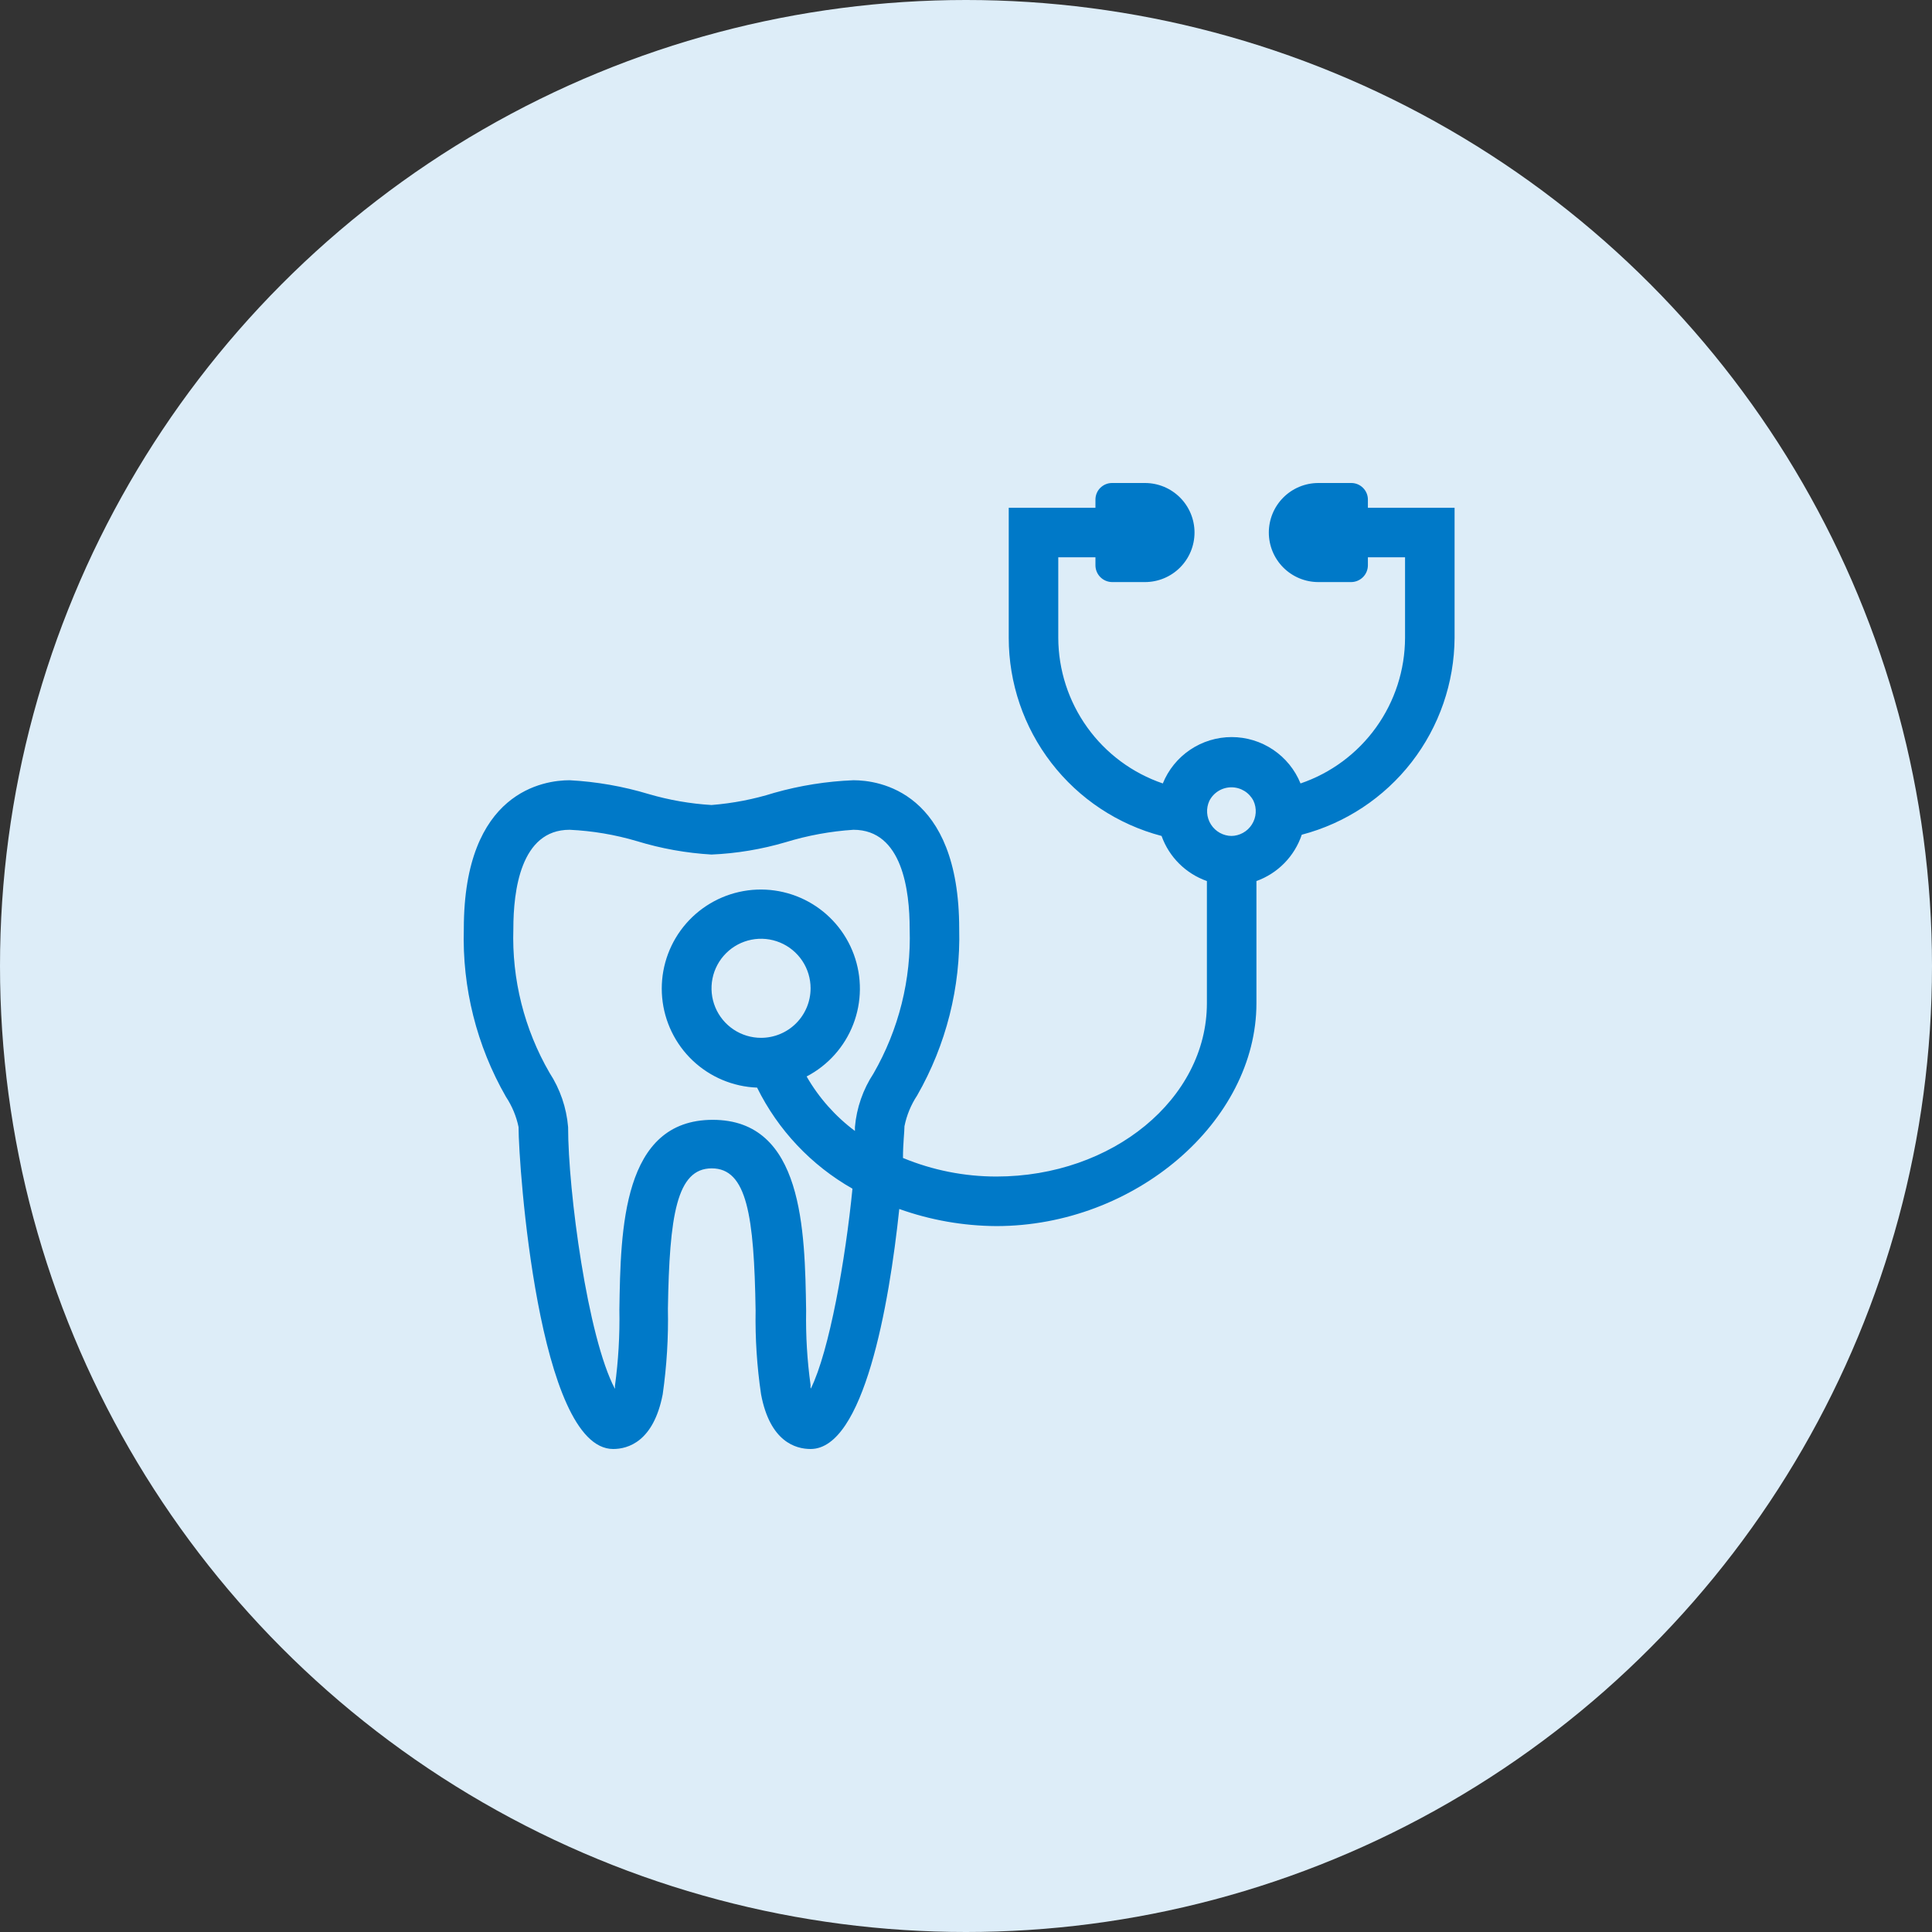 <svg width="100" height="100" viewBox="0 0 100 100" fill="none" xmlns="http://www.w3.org/2000/svg">
<rect x="0" y="0" width="100" height="100" fill="#333333" stroke="none"/>
<circle cx="50" cy="50" r="50" fill="#DDEDF8"/>
<path fill-rule="evenodd" clip-rule="evenodd" d="M74.328 26.282H52.212V33.013C52.212 35.356 52.988 37.634 54.419 39.489C55.85 41.345 57.856 42.674 60.123 43.269C60.315 43.808 60.626 44.297 61.032 44.701C61.438 45.105 61.929 45.413 62.469 45.603V51.923C62.469 56.872 57.584 60.897 51.571 60.897C49.913 60.897 48.27 60.57 46.738 59.936C46.738 59.179 46.815 58.59 46.815 58.295C46.928 57.728 47.15 57.188 47.469 56.705C48.972 54.083 49.726 51.098 49.648 48.077C49.648 40.936 45.469 40.385 44.174 40.385C42.785 40.44 41.408 40.659 40.071 41.038C39.017 41.37 37.929 41.58 36.828 41.667C35.729 41.601 34.641 41.412 33.584 41.103C32.25 40.7 30.873 40.459 29.482 40.385C28.187 40.385 24.007 40.936 24.007 48.077C23.917 51.12 24.672 54.129 26.187 56.769C26.502 57.244 26.724 57.775 26.84 58.333C26.84 60.321 27.866 75 31.738 75C32.494 75 33.828 74.628 34.302 72.167C34.511 70.702 34.601 69.223 34.571 67.744C34.648 62.923 35.02 60.474 36.84 60.474C38.661 60.474 39.033 62.923 39.11 67.833C39.085 69.283 39.18 70.732 39.392 72.167C39.853 74.628 41.187 75 41.956 75C44.7 75 46.02 67.59 46.546 62.577C48.159 63.153 49.858 63.452 51.571 63.462C58.738 63.462 65.033 58.051 65.033 51.923V45.603C65.58 45.406 66.075 45.088 66.481 44.673C66.887 44.258 67.194 43.756 67.379 43.205C69.635 42.613 71.633 41.293 73.063 39.451C74.493 37.608 75.275 35.345 75.289 33.013V26.282H70.802V25.859C70.802 25.631 70.712 25.413 70.55 25.252C70.389 25.09 70.171 25 69.943 25H68.238C67.558 25 66.906 25.27 66.425 25.751C65.944 26.232 65.674 26.884 65.674 27.564C65.674 28.244 65.944 28.896 66.425 29.377C66.906 29.858 67.558 30.128 68.238 30.128H69.943C70.17 30.125 70.386 30.033 70.547 29.873C70.707 29.713 70.799 29.496 70.802 29.269V28.846H72.725V33.013C72.721 34.676 72.197 36.297 71.227 37.648C70.257 39 68.889 40.015 67.315 40.551C67.027 39.842 66.534 39.234 65.899 38.807C65.264 38.379 64.516 38.151 63.751 38.151C62.985 38.151 62.237 38.379 61.602 38.807C60.967 39.234 60.474 39.842 60.187 40.551C58.612 40.015 57.245 39 56.275 37.648C55.305 36.297 54.781 34.676 54.776 33.013V28.846H56.7V29.269C56.703 29.496 56.794 29.713 56.955 29.873C57.115 30.033 57.332 30.125 57.559 30.128H59.264C59.944 30.128 60.596 29.858 61.077 29.377C61.558 28.896 61.828 28.244 61.828 27.564C61.828 26.884 61.558 26.232 61.077 25.751C60.596 25.27 59.944 25 59.264 25H57.559C57.446 25 57.334 25.022 57.23 25.065C57.126 25.109 57.031 25.172 56.951 25.252C56.871 25.331 56.808 25.426 56.765 25.53C56.722 25.634 56.7 25.746 56.7 25.859V26.282H74.328ZM41.956 71.833C41.95 71.787 41.95 71.739 41.956 71.692C41.779 70.418 41.702 69.132 41.725 67.846C41.661 63.667 41.571 57.962 36.892 57.962C32.212 57.962 32.123 63.628 32.059 67.782C32.084 69.107 32.007 70.431 31.828 71.744C31.834 71.79 31.834 71.838 31.828 71.885C30.418 69.231 29.405 61.667 29.405 58.333C29.321 57.332 28.991 56.368 28.443 55.526C27.135 53.267 26.487 50.686 26.571 48.077C26.571 46.115 26.943 42.949 29.482 42.949C30.663 43.004 31.834 43.202 32.969 43.538C34.223 43.922 35.518 44.154 36.828 44.231C38.131 44.175 39.423 43.959 40.674 43.59C41.812 43.242 42.986 43.027 44.174 42.949C46.712 42.949 47.084 46.115 47.084 48.077C47.169 50.698 46.52 53.291 45.212 55.564C44.667 56.393 44.337 57.345 44.251 58.333V58.538C43.234 57.778 42.383 56.819 41.751 55.718C42.855 55.142 43.712 54.185 44.162 53.023C44.612 51.862 44.624 50.577 44.196 49.408C43.768 48.238 42.929 47.264 41.836 46.668C40.743 46.072 39.47 45.894 38.255 46.167C37.04 46.441 35.966 47.147 35.233 48.154C34.501 49.161 34.16 50.4 34.274 51.64C34.388 52.88 34.95 54.036 35.853 54.893C36.758 55.749 37.942 56.248 39.187 56.295C40.272 58.493 41.991 60.315 44.123 61.526C43.764 65.18 42.93 69.923 41.969 71.872L41.956 71.833ZM39.392 53.718C38.885 53.718 38.389 53.568 37.967 53.286C37.546 53.004 37.217 52.604 37.023 52.135C36.829 51.667 36.778 51.151 36.877 50.654C36.976 50.156 37.22 49.699 37.579 49.341C37.937 48.982 38.394 48.738 38.892 48.639C39.389 48.54 39.904 48.591 40.373 48.785C40.842 48.979 41.242 49.308 41.524 49.729C41.806 50.151 41.956 50.647 41.956 51.154C41.956 51.834 41.686 52.486 41.205 52.967C40.724 53.448 40.072 53.718 39.392 53.718ZM63.751 43.269C63.536 43.268 63.326 43.212 63.138 43.108C62.951 43.004 62.792 42.855 62.678 42.673C62.563 42.492 62.495 42.285 62.481 42.071C62.467 41.857 62.507 41.643 62.597 41.449C62.705 41.239 62.868 41.062 63.069 40.939C63.271 40.816 63.502 40.751 63.738 40.751C63.974 40.751 64.205 40.816 64.407 40.939C64.608 41.062 64.771 41.239 64.879 41.449C64.969 41.643 65.009 41.857 64.995 42.071C64.981 42.285 64.913 42.492 64.798 42.673C64.684 42.855 64.525 43.004 64.338 43.108C64.15 43.212 63.94 43.268 63.725 43.269" fill="#0079C8"/>
</svg>
